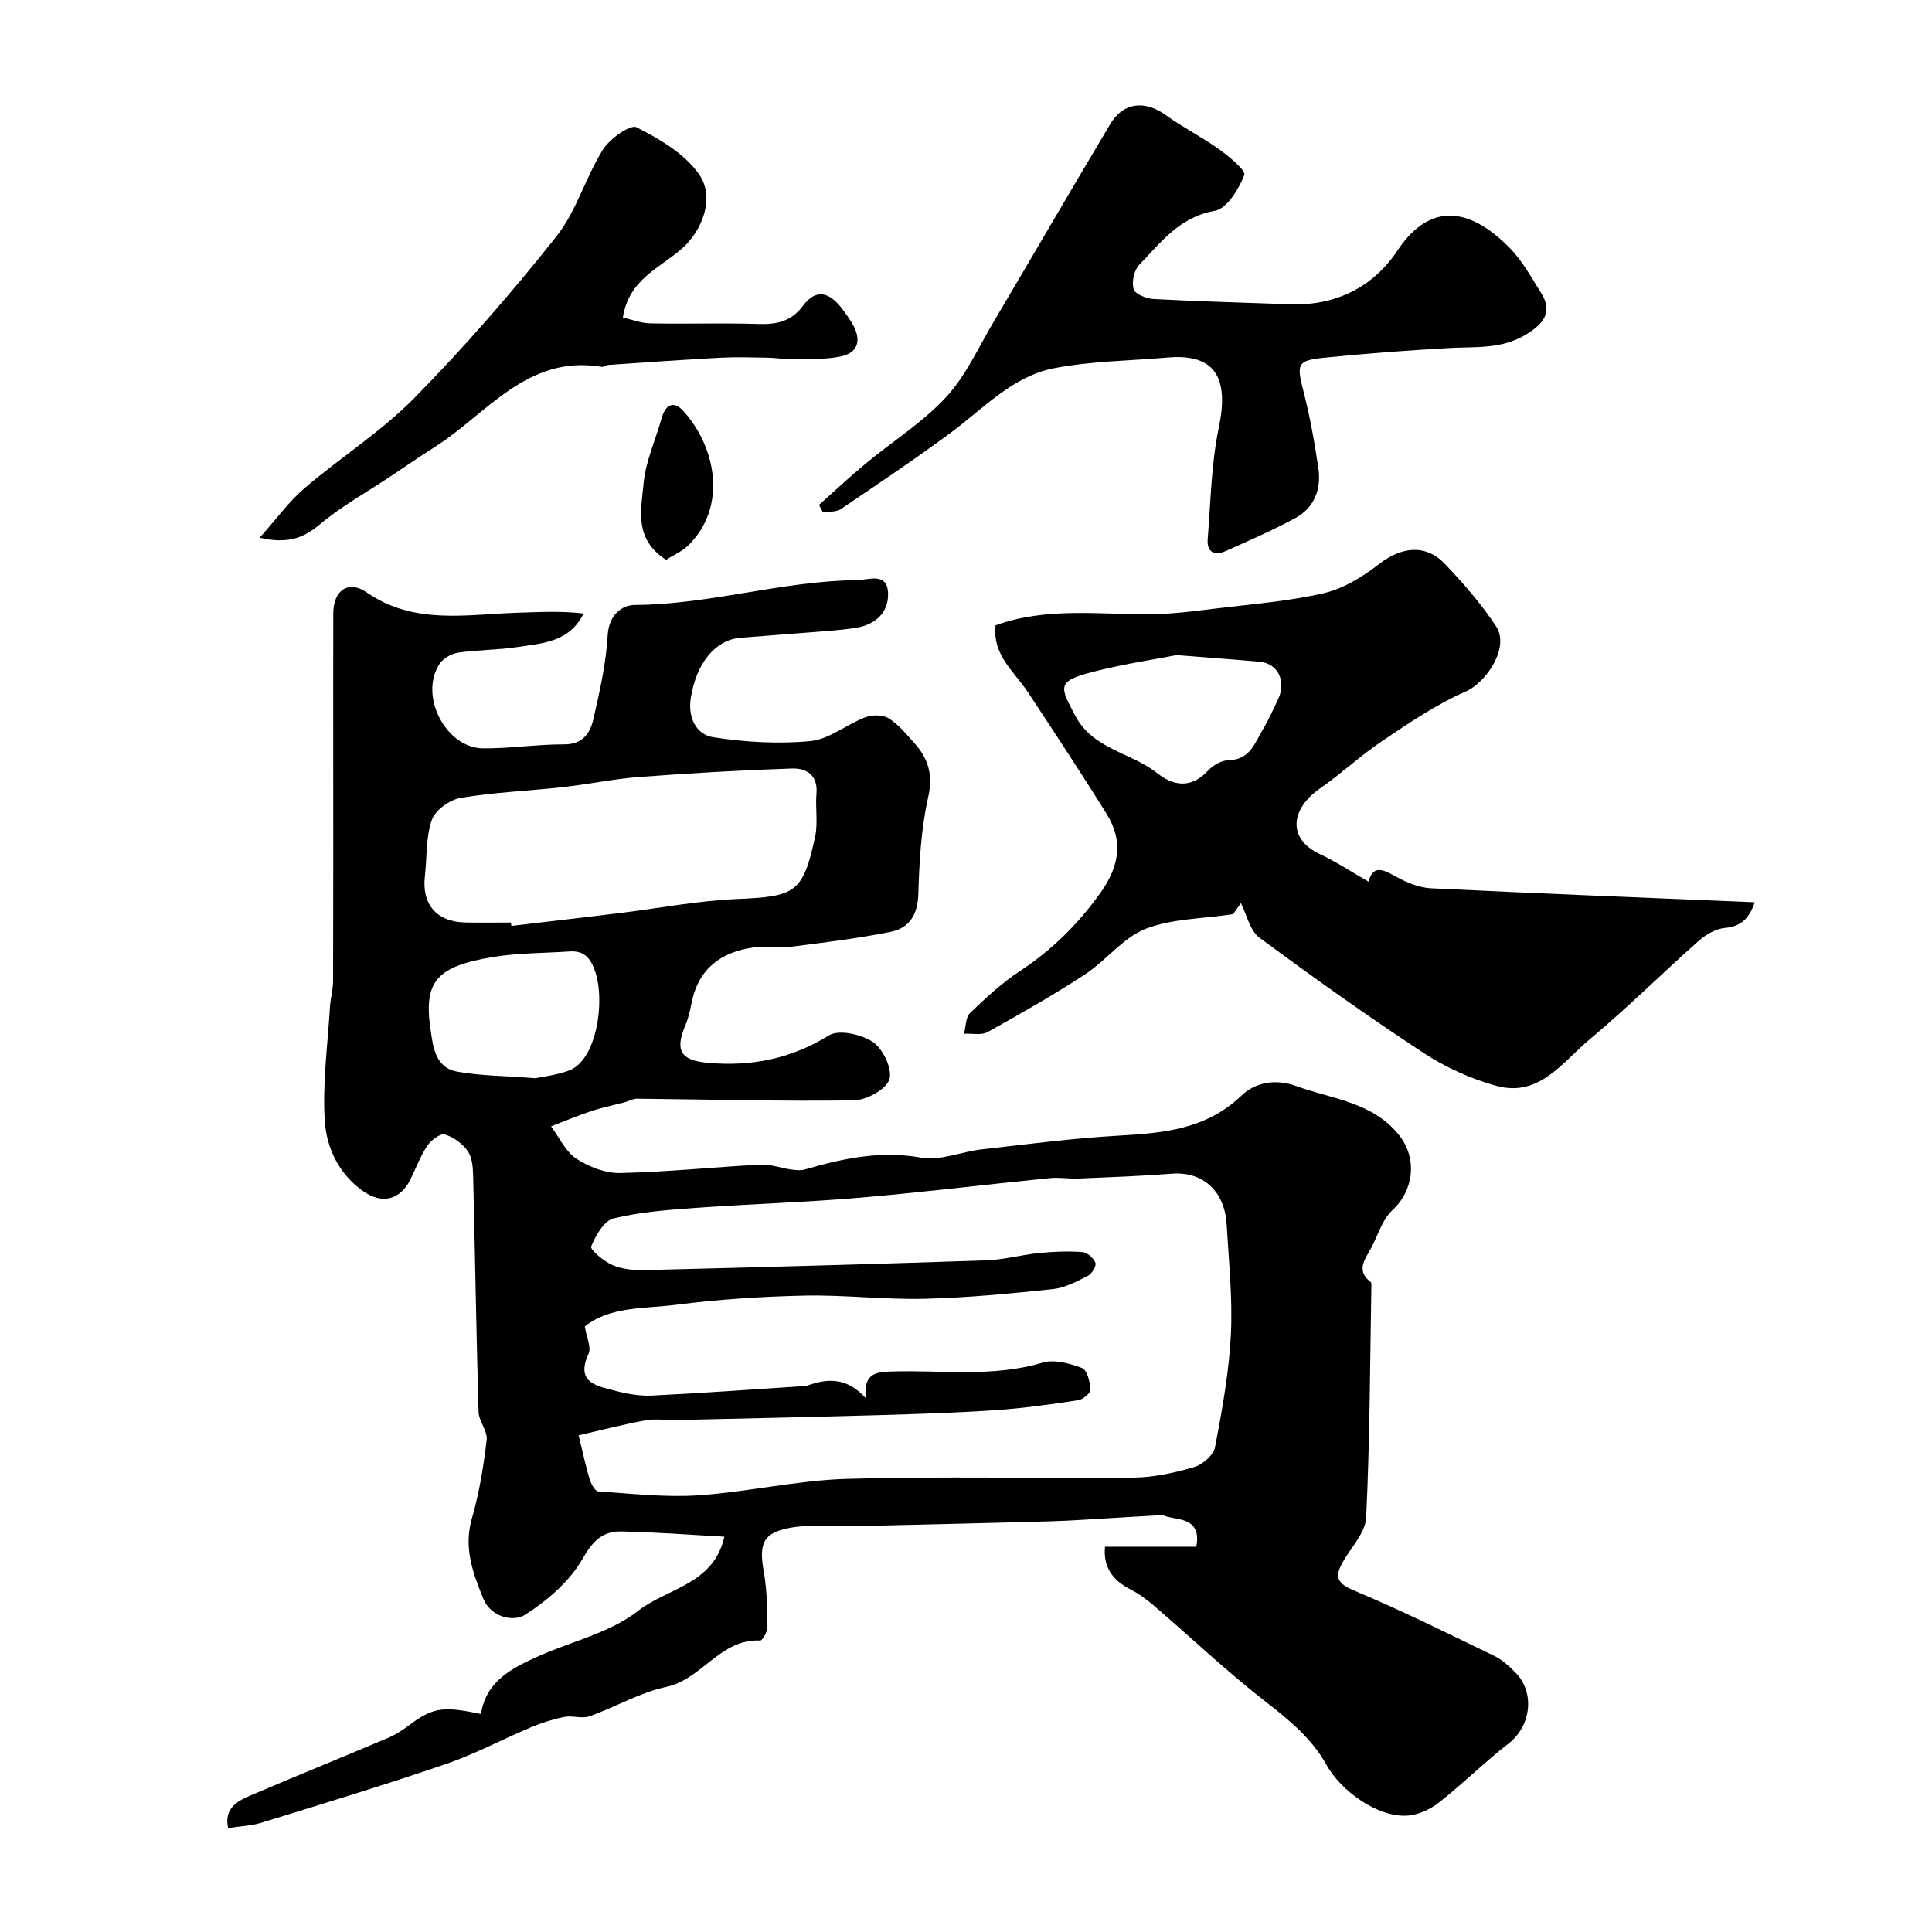<svg enable-background="new 0 0 400 400" viewBox="0 0 400 400" xmlns="http://www.w3.org/2000/svg"><g fill="#000001"><path d="m228.78 320.23h18.9c1.27-6.61-4.76-5.34-6.92-6.56-3.09.18-6.17.36-9.26.54-4.68.26-9.36.63-14.04.76-13.76.39-27.53.7-41.3 1.02-4.18.1-8.46-.42-12.51.31-5.73 1.04-6.56 3.29-5.51 9.14.66 3.72.7 7.57.75 11.37.01.98-1.02 2.86-1.51 2.84-8.25-.39-12.02 8.02-19.43 9.6-5.48 1.17-10.54 4.19-15.9 6.09-1.55.55-3.51-.2-5.19.13-2.34.46-4.66 1.2-6.86 2.12-5.95 2.5-11.69 5.59-17.78 7.67-12.6 4.31-25.35 8.18-38.08 12.11-2.12.66-4.43.72-6.91 1.1-.87-3.85 1.66-5.47 4.4-6.64 9.56-4.09 19.19-7.98 28.76-12.04 1.63-.69 3.16-1.73 4.59-2.8 4.95-3.71 7.2-3.62 14.6-2.14 1.06-6.84 6.45-9.51 11.95-11.97 6.91-3.09 14.82-4.84 20.58-9.37 5.98-4.7 15.66-5.43 17.86-15.36-7.24-.39-14.26-.94-21.29-1.08-3.83-.08-5.91 1.87-8.04 5.62-2.68 4.7-7.33 8.72-12 11.67-2.29 1.45-6.98.55-8.59-3.4-2.15-5.29-4.1-10.55-2.35-16.59 1.53-5.28 2.41-10.78 3.06-16.24.22-1.85-1.63-3.87-1.68-5.84-.47-16.26-.72-32.53-1.12-48.79-.04-1.76-.18-3.83-1.11-5.17-1.08-1.55-2.96-2.93-4.76-3.45-.94-.27-2.86 1.2-3.63 2.35-1.44 2.16-2.35 4.67-3.51 7.01-2.06 4.13-5.76 5.13-9.62 2.48-5.09-3.5-7.71-8.97-8.08-14.58-.52-7.85.6-15.82 1.07-23.73.11-1.79.64-3.57.64-5.36.05-15.66.03-31.33.03-46.99 0-9.69-.02-19.39.01-29.08.02-4.78 3.13-6.95 6.94-4.32 9.83 6.79 20.68 4.52 31.35 4.19 4.46-.14 8.93-.38 13.53.17-2.99 6.02-8.57 6.14-13.68 6.94-4.05.63-8.21.56-12.27 1.16-1.4.21-3.12 1.19-3.88 2.35-4.29 6.56 1.31 17.43 9.07 17.47 5.59.03 11.18-.84 16.77-.83 3.92.01 5.39-2.42 6.05-5.33 1.3-5.71 2.6-11.5 2.94-17.31.24-4.16 2.93-6.21 5.62-6.22 15.54-.09 30.5-4.98 45.98-5.14 2.38-.02 6.43-1.79 6.45 2.93.01 3.9-2.73 6.28-6.5 6.91-3.56.59-7.19.76-10.79 1.06-4.43.37-8.87.66-13.29 1.03-5.23.44-9.16 5.31-10.28 12.52-.62 4.02 1.13 7.53 4.67 8.08 6.62 1.02 13.49 1.43 20.14.79 3.89-.38 7.47-3.46 11.34-4.93 1.43-.54 3.64-.53 4.86.24 2.06 1.3 3.7 3.33 5.36 5.19 2.86 3.2 3.82 6.54 2.78 11.16-1.46 6.5-1.83 13.32-2.03 20.02-.13 4.32-1.89 7.06-5.79 7.83-6.71 1.33-13.51 2.19-20.31 3.04-2.63.33-5.36-.2-7.98.17-6.71.94-11.41 4.34-12.84 11.37-.32 1.59-.67 3.22-1.3 4.71-2.23 5.3-.99 7.32 4.71 7.82 8.96.79 17.15-.83 25-5.68 2.09-1.29 6.8-.22 9.17 1.41 2.07 1.42 4.05 5.68 3.33 7.73-.73 2.1-4.76 4.27-7.38 4.31-14.94.22-29.89-.2-44.83-.35-.86-.01-1.71.51-2.58.74-2.32.62-4.69 1.09-6.97 1.85-2.8.93-5.52 2.08-8.27 3.14 1.7 2.28 2.98 5.21 5.22 6.68 2.6 1.71 6.05 3.05 9.1 2.98 9.71-.21 19.39-1.23 29.1-1.74 2.02-.11 4.08.7 6.14.99.99.14 2.08.28 3.01.01 7.88-2.29 15.66-3.95 24.09-2.44 3.92.7 8.28-1.24 12.46-1.71 9.45-1.07 18.9-2.31 28.39-2.85 9.3-.53 18.12-1.29 25.43-8.29 2.84-2.72 6.99-3.57 11.46-1.94 7.44 2.7 15.74 3.26 21.23 10.2 3.74 4.73 3.01 11.37-1.44 15.47-2.02 1.86-2.93 4.95-4.24 7.54-1.2 2.38-3.55 4.8-.23 7.36.1.08.12.31.12.48-.28 16.08-.31 32.17-1.08 48.23-.15 3.2-3.2 6.25-4.92 9.37-1.6 2.92-1.13 4.28 2.38 5.75 9.88 4.12 19.48 8.92 29.13 13.58 1.58.76 2.96 2.06 4.23 3.32 4.22 4.2 3.33 11.17-1.35 14.8-4.97 3.86-9.47 8.33-14.42 12.22-1.78 1.4-4.23 2.53-6.45 2.69-6.2.45-13.86-5.13-16.85-10.55-2.94-5.33-7.62-9.2-12.5-12.98-8.05-6.25-15.47-13.3-23.22-19.96-1.48-1.27-3.1-2.46-4.83-3.34-3.72-1.89-5.67-4.66-5.27-8.84zm-108.98-23.06c.99 4.03 1.5 6.57 2.26 9.04.3.98 1.12 2.51 1.78 2.56 6.9.46 13.86 1.28 20.72.82 10.28-.69 20.47-3.11 30.73-3.41 19.81-.57 39.65-.05 59.47-.26 4.18-.05 8.44-1 12.47-2.18 1.75-.51 4.02-2.47 4.33-4.11 1.47-7.7 2.89-15.49 3.28-23.29.38-7.56-.44-15.19-.87-22.78-.39-7.01-4.99-11.06-11.34-10.56-6.41.5-12.84.73-19.27 1-2.02.09-4.08-.28-6.08-.08-13.06 1.31-26.08 2.92-39.15 4.04-11.34.97-22.73 1.3-34.09 2.12-5.7.41-11.48.83-17 2.18-1.99.49-3.73 3.55-4.65 5.81-.26.63 2.61 3.08 4.41 3.85 2.02.86 4.46 1.1 6.7 1.04 23.53-.58 47.06-1.23 70.58-2.01 3.72-.12 7.39-1.16 11.11-1.53 2.96-.29 5.96-.41 8.92-.19 1 .07 2.35 1.26 2.69 2.23.23.67-.77 2.3-1.62 2.72-2.29 1.16-4.74 2.46-7.22 2.72-8.83.92-17.7 1.79-26.56 2-8.24.2-16.51-.83-24.76-.66-8.87.19-17.76.76-26.56 1.89-6.64.85-13.81.3-19 4.5.36 2.26 1.38 4.34.77 5.66-2.72 5.91 1.59 6.63 5.33 7.61 2.51.66 5.19 1.16 7.76 1.04 10.53-.51 21.05-1.29 31.57-1.97.32-.02.65-.1.96-.21 4.08-1.41 7.95-1.52 11.77 2.71-.53-5.25 2.24-5.42 5.53-5.52 10.36-.31 20.8 1.25 31.07-1.83 2.44-.73 5.62.15 8.16 1.1 1.05.39 1.68 2.86 1.79 4.44.05.71-1.56 2.09-2.56 2.24-5.65.86-11.33 1.66-17.03 2.05-8.08.55-16.19.8-24.29 1.04-13.93.4-27.86.69-41.79 1.01-2.16.05-4.39-.31-6.49.07-4.54.82-9.02 1.99-13.83 3.1zm-14.01-106.17c.03.23.06.47.08.7 7.49-.88 14.97-1.75 22.46-2.66 8.11-.99 16.19-2.57 24.33-2.91 12-.51 13.59-1.26 16.1-12.88.62-2.87.02-5.97.28-8.94.34-3.84-2.1-5.3-5.04-5.2-10.53.35-21.06.96-31.57 1.75-5.36.4-10.66 1.53-16.02 2.12-7 .78-14.08 1.04-21.01 2.21-2.27.38-5.28 2.53-5.99 4.56-1.27 3.59-.99 7.72-1.44 11.62-.68 5.86 2.41 9.49 8.35 9.62 3.15.07 6.31.01 9.47.01zm5.06 32.23c1.39-.31 4.31-.61 6.98-1.6 5.64-2.09 7.59-14.29 5.32-20.7-1-2.82-2.39-4.14-5.31-3.94-5.24.36-10.55.29-15.71 1.14-11.72 1.93-14.43 5.03-13.01 14.86.51 3.5.9 8.04 5.5 8.87 4.82.88 9.79.88 16.23 1.37z"/><path d="m283.34 182.54c.98-3.65 3.14-2.46 5.82-.97 2.15 1.19 4.67 2.22 7.08 2.34 22.31 1.09 44.63 1.96 67.07 2.9-.94 2.62-2.28 4.98-6.17 5.31-1.89.16-3.96 1.37-5.43 2.67-7.59 6.72-14.79 13.89-22.56 20.37-5.61 4.68-10.45 12.1-19.34 9.65-5.26-1.44-10.5-3.81-15.06-6.8-11.59-7.61-22.9-15.67-34.05-23.92-1.93-1.43-2.53-4.65-3.79-7.11-.42.59-1.29 1.83-1.61 2.29-6.48.98-12.77.92-18.17 3.06-4.66 1.85-8.11 6.54-12.47 9.39-6.54 4.28-13.36 8.16-20.2 11.96-1.29.71-3.22.25-4.86.34.38-1.46.31-3.4 1.24-4.29 3.24-3.12 6.59-6.23 10.33-8.69 6.68-4.39 12.12-9.8 16.75-16.31 3.79-5.34 4.68-10.6 1.24-16.14-5.29-8.52-10.82-16.89-16.33-25.26-2.81-4.27-7.39-7.66-6.71-13.87 10.59-3.83 21.52-2.18 32.34-2.3 4.47-.05 8.94-.65 13.38-1.19 7.46-.91 15.01-1.48 22.3-3.18 4.08-.95 8.05-3.43 11.44-6.05 4.65-3.58 9.63-4.15 13.63.07 3.83 4.04 7.55 8.29 10.58 12.93 2.75 4.2-1.88 11.48-6.43 13.48-6.03 2.64-11.59 6.44-17.1 10.13-4.54 3.04-8.56 6.84-13.06 9.96-5.77 4.01-6.92 10.24.05 13.51 3.43 1.62 6.63 3.74 10.09 5.72zm-39.75-46.91c-4.43.87-10.88 1.83-17.17 3.43-7.82 1.99-6.97 3.11-3.77 9.17 3.66 6.93 11.51 7.54 16.9 11.82 3.4 2.7 7.07 3.26 10.54-.48 1.04-1.13 2.83-2.16 4.3-2.18 4.44-.08 5.42-3.62 7.12-6.44 1.16-1.93 2.06-4.02 3.05-6.05 1.83-3.76.1-7.52-3.71-7.88-5.05-.47-10.1-.82-17.26-1.39z"/><path d="m169.56 104.53c3.22-2.86 6.36-5.81 9.67-8.55 5.55-4.6 11.8-8.52 16.64-13.75 4.1-4.43 6.7-10.28 9.84-15.58 8.08-13.64 16.03-27.36 24.16-40.97 2.73-4.57 7.21-4.96 11.55-1.81 3.49 2.54 7.42 4.47 10.92 7 2.11 1.52 5.66 4.4 5.27 5.39-1.14 2.92-3.61 6.96-6.11 7.39-7.31 1.28-11.16 6.55-15.63 11.17-1.08 1.11-1.6 3.57-1.16 5.06.3 1.02 2.66 1.95 4.15 2.03 9.42.5 18.85.75 28.28 1.09 9.41.34 17.17-3.59 22.16-11.09 7.35-11.04 15.95-8.08 23.35-.49 2.58 2.65 4.41 6.05 6.41 9.22 2.38 3.78.8 6.22-3.05 8.58-5.1 3.12-10.41 2.53-15.81 2.83-8.72.49-17.44 1.13-26.13 2.02-5.56.57-5.65 1.35-4.18 7.03 1.34 5.18 2.27 10.49 3.06 15.8.65 4.37-.82 8.23-4.82 10.39-4.66 2.52-9.53 4.64-14.37 6.8-2.3 1.02-3.94.26-3.72-2.48.63-7.69.72-15.51 2.29-23.01 2.02-9.63-.13-15.48-10.53-14.58-7.86.68-15.84.73-23.54 2.21-8.6 1.66-14.59 8.3-21.39 13.34-7.44 5.5-15.13 10.66-22.81 15.84-.95.64-2.44.46-3.68.67-.28-.53-.55-1.04-.82-1.55z"/><path d="m53.76 111.33c3.5-3.92 6.05-7.49 9.28-10.25 7.47-6.39 15.92-11.74 22.77-18.7 10.38-10.55 20.14-21.79 29.35-33.38 4.17-5.24 6.05-12.24 9.66-18.02 1.41-2.26 5.69-5.28 6.97-4.63 4.8 2.44 10 5.49 12.96 9.76 3.31 4.78.7 11.52-3.47 15.27-4.52 4.06-11.08 6.34-12.32 14.36 1.84.41 3.75 1.17 5.68 1.21 7.49.15 15-.11 22.49.13 3.74.12 6.76-.59 9.08-3.73 2.79-3.76 5.53-2.76 8.03.43.8 1.03 1.55 2.11 2.22 3.23 1.84 3.09 1.44 5.93-2.23 6.75-3.39.76-7.03.48-10.56.56-1.64.03-3.29-.25-4.94-.27-3.19-.05-6.39-.16-9.58.01-7.73.41-15.46.97-23.18 1.49-.48.03-.97.47-1.4.4-15.45-2.58-23.73 9.74-34.61 16.63-3.02 1.91-5.97 3.96-8.94 5.94-4.99 3.32-10.3 6.26-14.86 10.09-3.4 2.84-6.64 4.03-12.4 2.72z"/><path d="m137.9 115.9c-6.74-4.31-5.14-10.44-4.66-15.77.42-4.59 2.47-9.02 3.74-13.54.81-2.88 2.52-3.72 4.56-1.43 6.8 7.59 8.99 19.8 1.02 27.7-1.33 1.31-3.18 2.09-4.66 3.04z"/></g></svg>